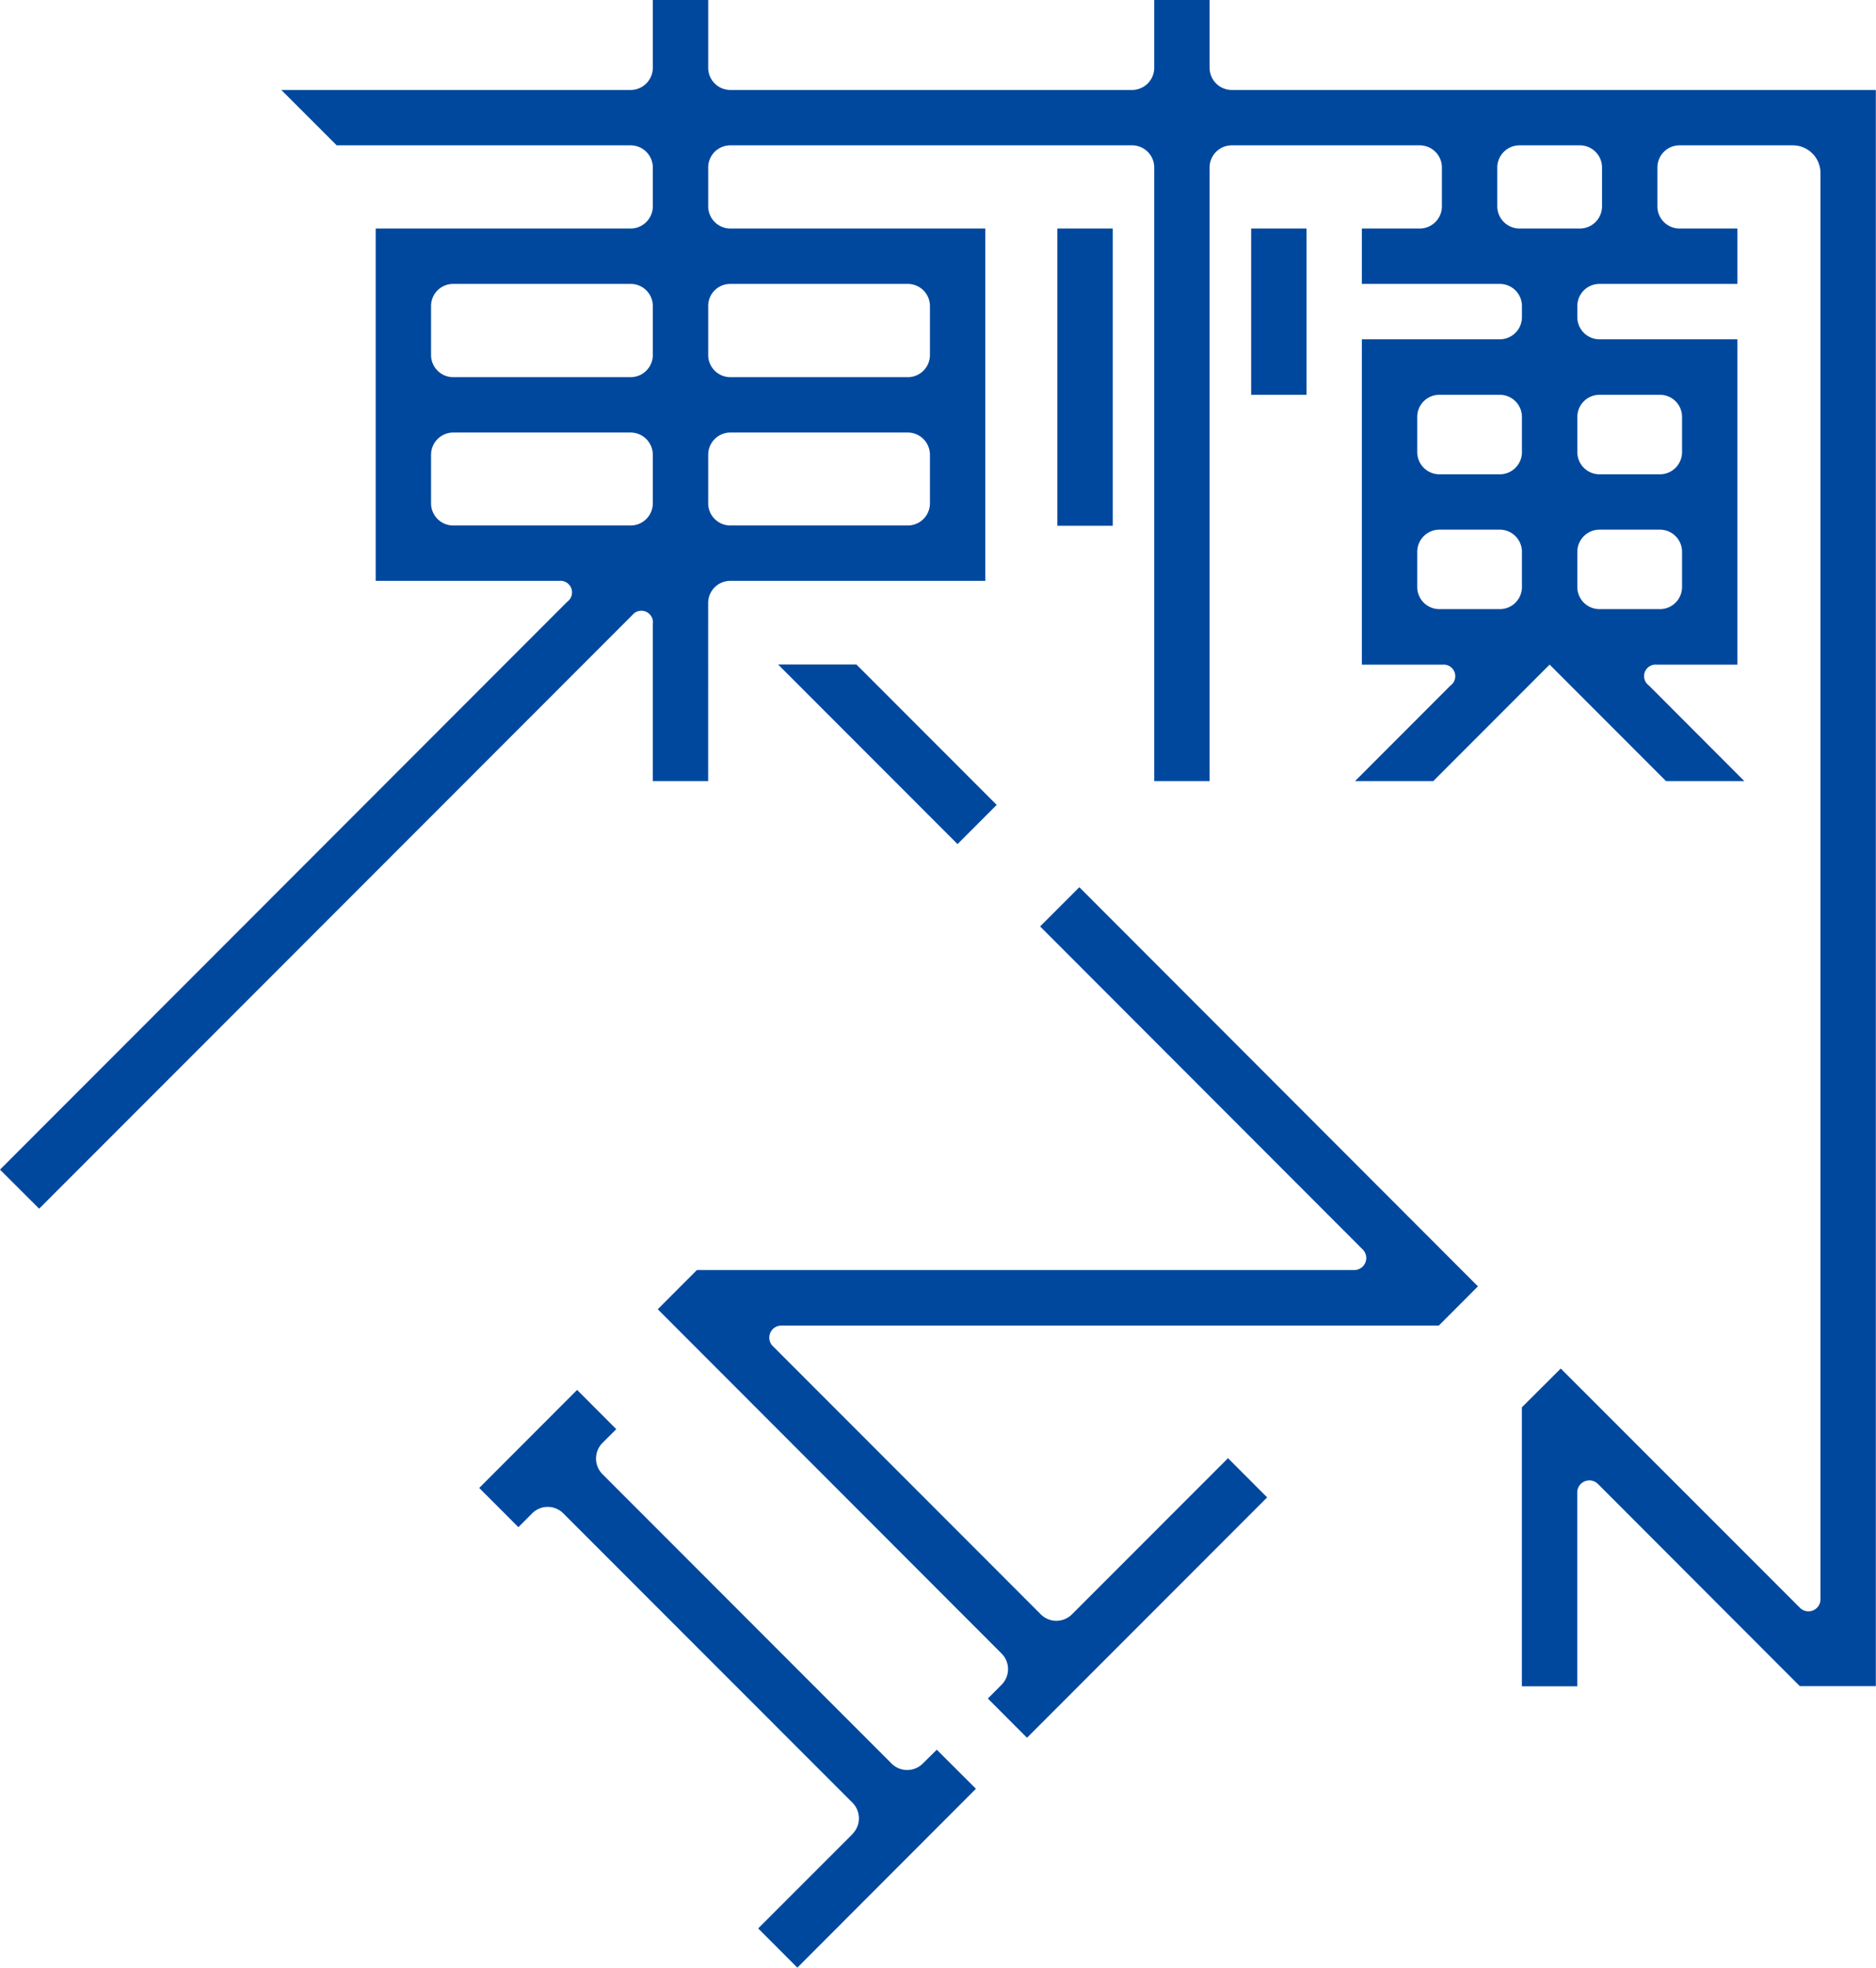 <svg xmlns="http://www.w3.org/2000/svg" width="125.376" height="131.47" viewBox="0 0 125.376 131.47">
  <defs>
    <style>
      .cls-1 {
        fill: #00489d;
        fill-rule: evenodd;
      }
    </style>
  </defs>
  <path id="toyokoinn_logo.svg" class="cls-1" d="M784.678,4031.23H741.63a1.483,1.483,0,0,1-1.479-1.48v-4.54h-3.7v4.54a1.482,1.482,0,0,1-1.479,1.48H708.12a1.483,1.483,0,0,1-1.479-1.47v-4.55h-3.7v4.54a1.486,1.486,0,0,1-1.481,1.48H678.112l3.7,3.7h19.657a1.487,1.487,0,0,1,1.472,1.48v2.6a1.489,1.489,0,0,1-1.475,1.48H684.42v23.54H696.7a0.774,0.774,0,0,1,.519,1.4l-37.907,37.94,2.617,2.61,39.657-39.68h0a0.774,0.774,0,0,1,1.353.63l0-.01v10.49h3.7V4065.5a1.482,1.482,0,0,1,1.474-1.47h17.047v-23.54H708.115a1.488,1.488,0,0,1-1.474-1.47v-2.63a1.484,1.484,0,0,1,1.47-1.46h26.87a1.483,1.483,0,0,1,1.47,1.47v41.01h3.7V4036.4a1.483,1.483,0,0,1,1.47-1.47h12.586a1.485,1.485,0,0,1,1.47,1.47v2.62a1.485,1.485,0,0,1-1.469,1.47h-3.881v3.7h9.22a1.48,1.48,0,0,1,1.479,1.47v0.76a1.48,1.48,0,0,1-1.479,1.47h-9.22v21.74h5.4a0.773,0.773,0,0,1,.518,1.4l-6.374,6.38H755.1l7.772-7.78h0.008l7.774,7.78h5.233l-6.38-6.39a0.769,0.769,0,0,1,.52-1.39h5.4v-21.74h-9.22a1.482,1.482,0,0,1-1.48-1.47v-0.76a1.482,1.482,0,0,1,1.48-1.47h9.22v-3.7h-3.88a1.479,1.479,0,0,1-1.468-1.47v-2.62a1.481,1.481,0,0,1,1.47-1.47h7.578a1.852,1.852,0,0,1,1.85,1.85h0v95.24a0.806,0.806,0,0,1-1.4.6l-15.958-15.96-2.617,2.61,0.02,0.02v18.6h3.7V4125h0a0.811,0.811,0,0,1,1.4-.61l13.473,13.49h5.082V4031.23Zm-96.558,14.42a1.474,1.474,0,0,1,1.473-1.46h11.871a1.477,1.477,0,0,1,1.477,1.48v3.27a1.483,1.483,0,0,1-1.475,1.48H689.593a1.481,1.481,0,0,1-1.473-1.46v-3.31Zm1.473,14.68a1.481,1.481,0,0,1-1.473-1.46v-3.29a1.487,1.487,0,0,1,1.473-1.46h11.871a1.49,1.49,0,0,1,1.477,1.48v3.25a1.483,1.483,0,0,1-1.477,1.48H689.593Zm31.868-1.47a1.479,1.479,0,0,1-1.474,1.47H708.115a1.482,1.482,0,0,1-1.474-1.47v-3.27a1.488,1.488,0,0,1,1.474-1.47h11.872a1.486,1.486,0,0,1,1.474,1.47v3.27Zm-13.346-14.67h11.872a1.479,1.479,0,0,1,1.474,1.47v3.29a1.478,1.478,0,0,1-1.473,1.47H708.115a1.482,1.482,0,0,1-1.474-1.47v-3.3a1.473,1.473,0,0,1,1.474-1.46m52.911,20.26a1.479,1.479,0,0,1-1.464,1.47H755.49a1.48,1.48,0,0,1-1.462-1.46v-2.38a1.484,1.484,0,0,1,1.479-1.47h4.04a1.482,1.482,0,0,1,1.479,1.48v2.36Zm0-9.01a1.48,1.48,0,0,1-1.479,1.47h-4.04a1.484,1.484,0,0,1-1.479-1.47v-2.38a1.475,1.475,0,0,1,1.479-1.46h4.04a1.48,1.48,0,0,1,1.479,1.47v2.37Zm10.7,9.01a1.479,1.479,0,0,1-1.462,1.47h-4.074a1.479,1.479,0,0,1-1.463-1.47v-2.36a1.484,1.484,0,0,1,1.48-1.48h4.04a1.481,1.481,0,0,1,1.479,1.47v2.37Zm-5.519-12.85h4.04a1.475,1.475,0,0,1,1.479,1.47v2.37a1.481,1.481,0,0,1-1.479,1.47h-4.04a1.482,1.482,0,0,1-1.48-1.47v-2.37a1.482,1.482,0,0,1,1.48-1.47m0.171-12.58a1.483,1.483,0,0,1-1.47,1.47h-4.06a1.488,1.488,0,0,1-1.47-1.48v-2.6a1.489,1.489,0,0,1,1.472-1.48h4.057a1.483,1.483,0,0,1,1.471,1.47v2.62Zm-32.7,21.33h-3.7v-19.86h3.7v19.86Zm12.951-8.75h-3.7v-11.11h3.7v11.11Zm-24.71,90.53,2.616,2.61L712.6,4156.69l-2.617-2.62,6.3-6.3v-0.01a1.481,1.481,0,0,0,0-2.09l-19.323-19.33a1.468,1.468,0,0,0-2.086,0l-0.918.92-2.617-2.62,6.542-6.55,2.615,2.62-0.918.92a1.479,1.479,0,0,0,0,2.09l19.316,19.33a1.475,1.475,0,0,0,2.092,0h0Zm9.526-57.63,26.64,26.67-2.616,2.62-0.019-.02v0.02H711.556a0.805,0.805,0,0,0-.557,1.41l17.866,17.88a1.474,1.474,0,0,0,2.091,0l10.426-10.43,2.616,2.62-16.05,16.06-2.616-2.62,0.915-.92h0a1.476,1.476,0,0,0,0-2.09l-22.976-23,2.616-2.62h43.9a0.806,0.806,0,0,0,.561-1.41l-21.523-21.55Zm-5.523-5.5-2.616,2.62-11.99-12h5.233Z" transform="translate(-659.312 -4025.22)"/>
</svg>
